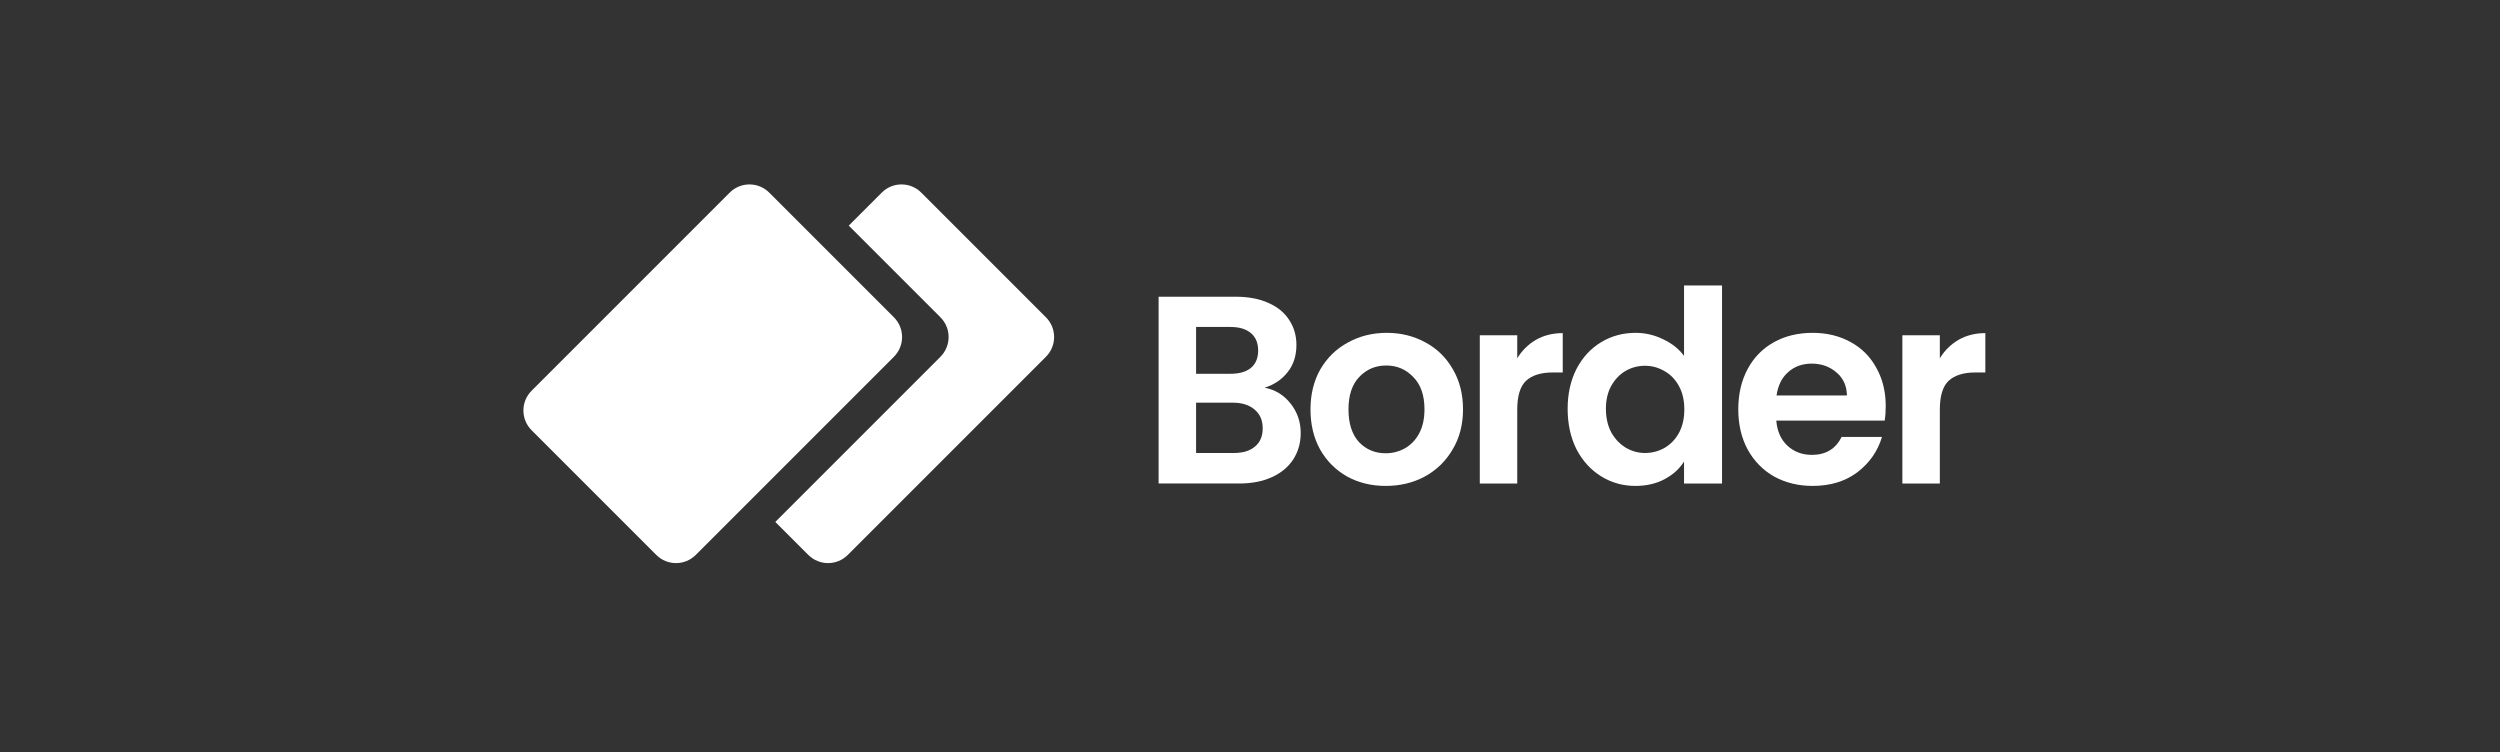 <svg width="216" height="65" viewBox="0 0 216 65" fill="none" xmlns="http://www.w3.org/2000/svg">
<rect x="0" y="0" width="216" height="65" fill="#333333" stroke="none"/>
<g clip-path="url(#clip0_561_50)">
<path d="M77.233 27.414C78.175 28.356 78.175 29.884 77.233 30.826L60.114 47.945C59.172 48.887 57.644 48.887 56.702 47.945L45.929 37.172C44.987 36.229 44.987 34.702 45.929 33.76L63.048 16.641C63.99 15.699 65.518 15.699 66.46 16.641L77.233 27.414Z" fill="white"/>
<path d="M81.253 30.826C82.195 29.884 82.195 28.356 81.253 27.414L73.332 19.493L76.184 16.641C77.126 15.699 78.654 15.699 79.596 16.641L90.368 27.414C91.311 28.356 91.311 29.884 90.368 30.826L73.25 47.945C72.308 48.887 70.78 48.887 69.838 47.945L66.986 45.093L81.253 30.826Z" fill="white"/>
<path d="M109.26 33.497C110.169 33.667 110.916 34.122 111.502 34.861C112.088 35.601 112.381 36.449 112.381 37.405C112.381 38.268 112.165 39.031 111.734 39.694C111.317 40.341 110.709 40.849 109.907 41.219C109.106 41.589 108.158 41.774 107.063 41.774H100.104V25.637H106.763C107.857 25.637 108.797 25.814 109.583 26.169C110.385 26.523 110.986 27.016 111.387 27.648C111.803 28.28 112.011 28.997 112.011 29.798C112.011 30.738 111.756 31.525 111.248 32.157C110.755 32.788 110.092 33.235 109.26 33.497ZM103.341 32.295H106.3C107.071 32.295 107.665 32.126 108.081 31.787C108.497 31.432 108.705 30.931 108.705 30.284C108.705 29.637 108.497 29.136 108.081 28.781C107.665 28.427 107.071 28.249 106.3 28.249H103.341V32.295ZM106.601 39.139C107.387 39.139 107.996 38.954 108.427 38.584C108.875 38.214 109.098 37.69 109.098 37.012C109.098 36.318 108.867 35.779 108.404 35.393C107.942 34.992 107.318 34.792 106.531 34.792H103.341V39.139H106.601Z" fill="white"/>
<path d="M119.723 41.983C118.49 41.983 117.38 41.713 116.394 41.173C115.408 40.619 114.629 39.84 114.059 38.838C113.504 37.837 113.227 36.681 113.227 35.371C113.227 34.06 113.512 32.904 114.082 31.903C114.668 30.901 115.461 30.13 116.463 29.591C117.465 29.036 118.583 28.758 119.816 28.758C121.048 28.758 122.166 29.036 123.168 29.591C124.17 30.13 124.956 30.901 125.526 31.903C126.112 32.904 126.405 34.06 126.405 35.371C126.405 36.681 126.104 37.837 125.503 38.838C124.917 39.84 124.116 40.619 123.098 41.173C122.097 41.713 120.972 41.983 119.723 41.983ZM119.723 39.162C120.309 39.162 120.856 39.023 121.364 38.746C121.888 38.453 122.305 38.022 122.613 37.452C122.921 36.881 123.075 36.187 123.075 35.371C123.075 34.153 122.752 33.22 122.104 32.573C121.473 31.91 120.694 31.579 119.769 31.579C118.844 31.579 118.066 31.91 117.434 32.573C116.818 33.22 116.509 34.153 116.509 35.371C116.509 36.588 116.81 37.528 117.411 38.191C118.028 38.838 118.798 39.162 119.723 39.162Z" fill="white"/>
<path d="M131.09 30.954C131.506 30.276 132.046 29.745 132.709 29.359C133.387 28.974 134.158 28.781 135.021 28.781V32.18H134.165C133.148 32.18 132.377 32.419 131.853 32.897C131.345 33.374 131.09 34.207 131.09 35.394V41.775H127.854V28.966H131.09V30.954Z" fill="white"/>
<path d="M135.444 35.324C135.444 34.029 135.699 32.881 136.207 31.879C136.731 30.878 137.44 30.107 138.334 29.567C139.228 29.028 140.222 28.758 141.316 28.758C142.149 28.758 142.943 28.943 143.698 29.313C144.453 29.668 145.054 30.145 145.501 30.747V24.666H148.784V41.775H145.501V39.879C145.101 40.511 144.538 41.019 143.814 41.405C143.089 41.79 142.249 41.983 141.294 41.983C140.215 41.983 139.228 41.705 138.334 41.151C137.44 40.596 136.731 39.817 136.207 38.815C135.699 37.798 135.444 36.634 135.444 35.324ZM145.525 35.37C145.525 34.584 145.37 33.914 145.062 33.359C144.754 32.789 144.338 32.357 143.814 32.064C143.29 31.756 142.727 31.602 142.126 31.602C141.525 31.602 140.97 31.748 140.461 32.041C139.952 32.334 139.536 32.766 139.213 33.336C138.905 33.891 138.75 34.554 138.75 35.324C138.75 36.095 138.905 36.773 139.213 37.359C139.536 37.929 139.952 38.368 140.461 38.677C140.985 38.985 141.54 39.139 142.126 39.139C142.727 39.139 143.29 38.993 143.814 38.7C144.338 38.392 144.754 37.96 145.062 37.405C145.37 36.835 145.525 36.157 145.525 35.37Z" fill="white"/>
<path d="M162.927 35.093C162.927 35.556 162.896 35.972 162.835 36.342H153.471C153.549 37.267 153.872 37.991 154.442 38.515C155.013 39.039 155.714 39.301 156.546 39.301C157.749 39.301 158.604 38.785 159.113 37.752H162.604C162.234 38.985 161.525 40.002 160.477 40.803C159.429 41.59 158.141 41.983 156.615 41.983C155.383 41.983 154.273 41.713 153.286 41.173C152.315 40.619 151.552 39.84 150.998 38.838C150.458 37.837 150.188 36.681 150.188 35.371C150.188 34.045 150.458 32.881 150.998 31.88C151.537 30.878 152.292 30.107 153.263 29.567C154.234 29.028 155.352 28.758 156.615 28.758C157.833 28.758 158.92 29.02 159.875 29.544C160.847 30.068 161.594 30.816 162.118 31.787C162.658 32.743 162.927 33.845 162.927 35.093ZM159.575 34.168C159.559 33.336 159.259 32.673 158.673 32.18C158.088 31.671 157.371 31.417 156.523 31.417C155.722 31.417 155.044 31.664 154.489 32.157C153.949 32.635 153.618 33.305 153.494 34.168H159.575Z" fill="white"/>
<path d="M167.602 30.954C168.018 30.276 168.558 29.745 169.22 29.359C169.899 28.974 170.669 28.781 171.533 28.781V32.18H170.677C169.66 32.18 168.889 32.419 168.365 32.897C167.856 33.374 167.602 34.207 167.602 35.394V41.775H164.365V28.966H167.602V30.954Z" fill="white"/>
</g>
<defs>
<clipPath id="clip0_561_50">
<rect width="127" height="34" fill="white" transform="translate(45 15)"/>
</clipPath>
</defs>
</svg>
